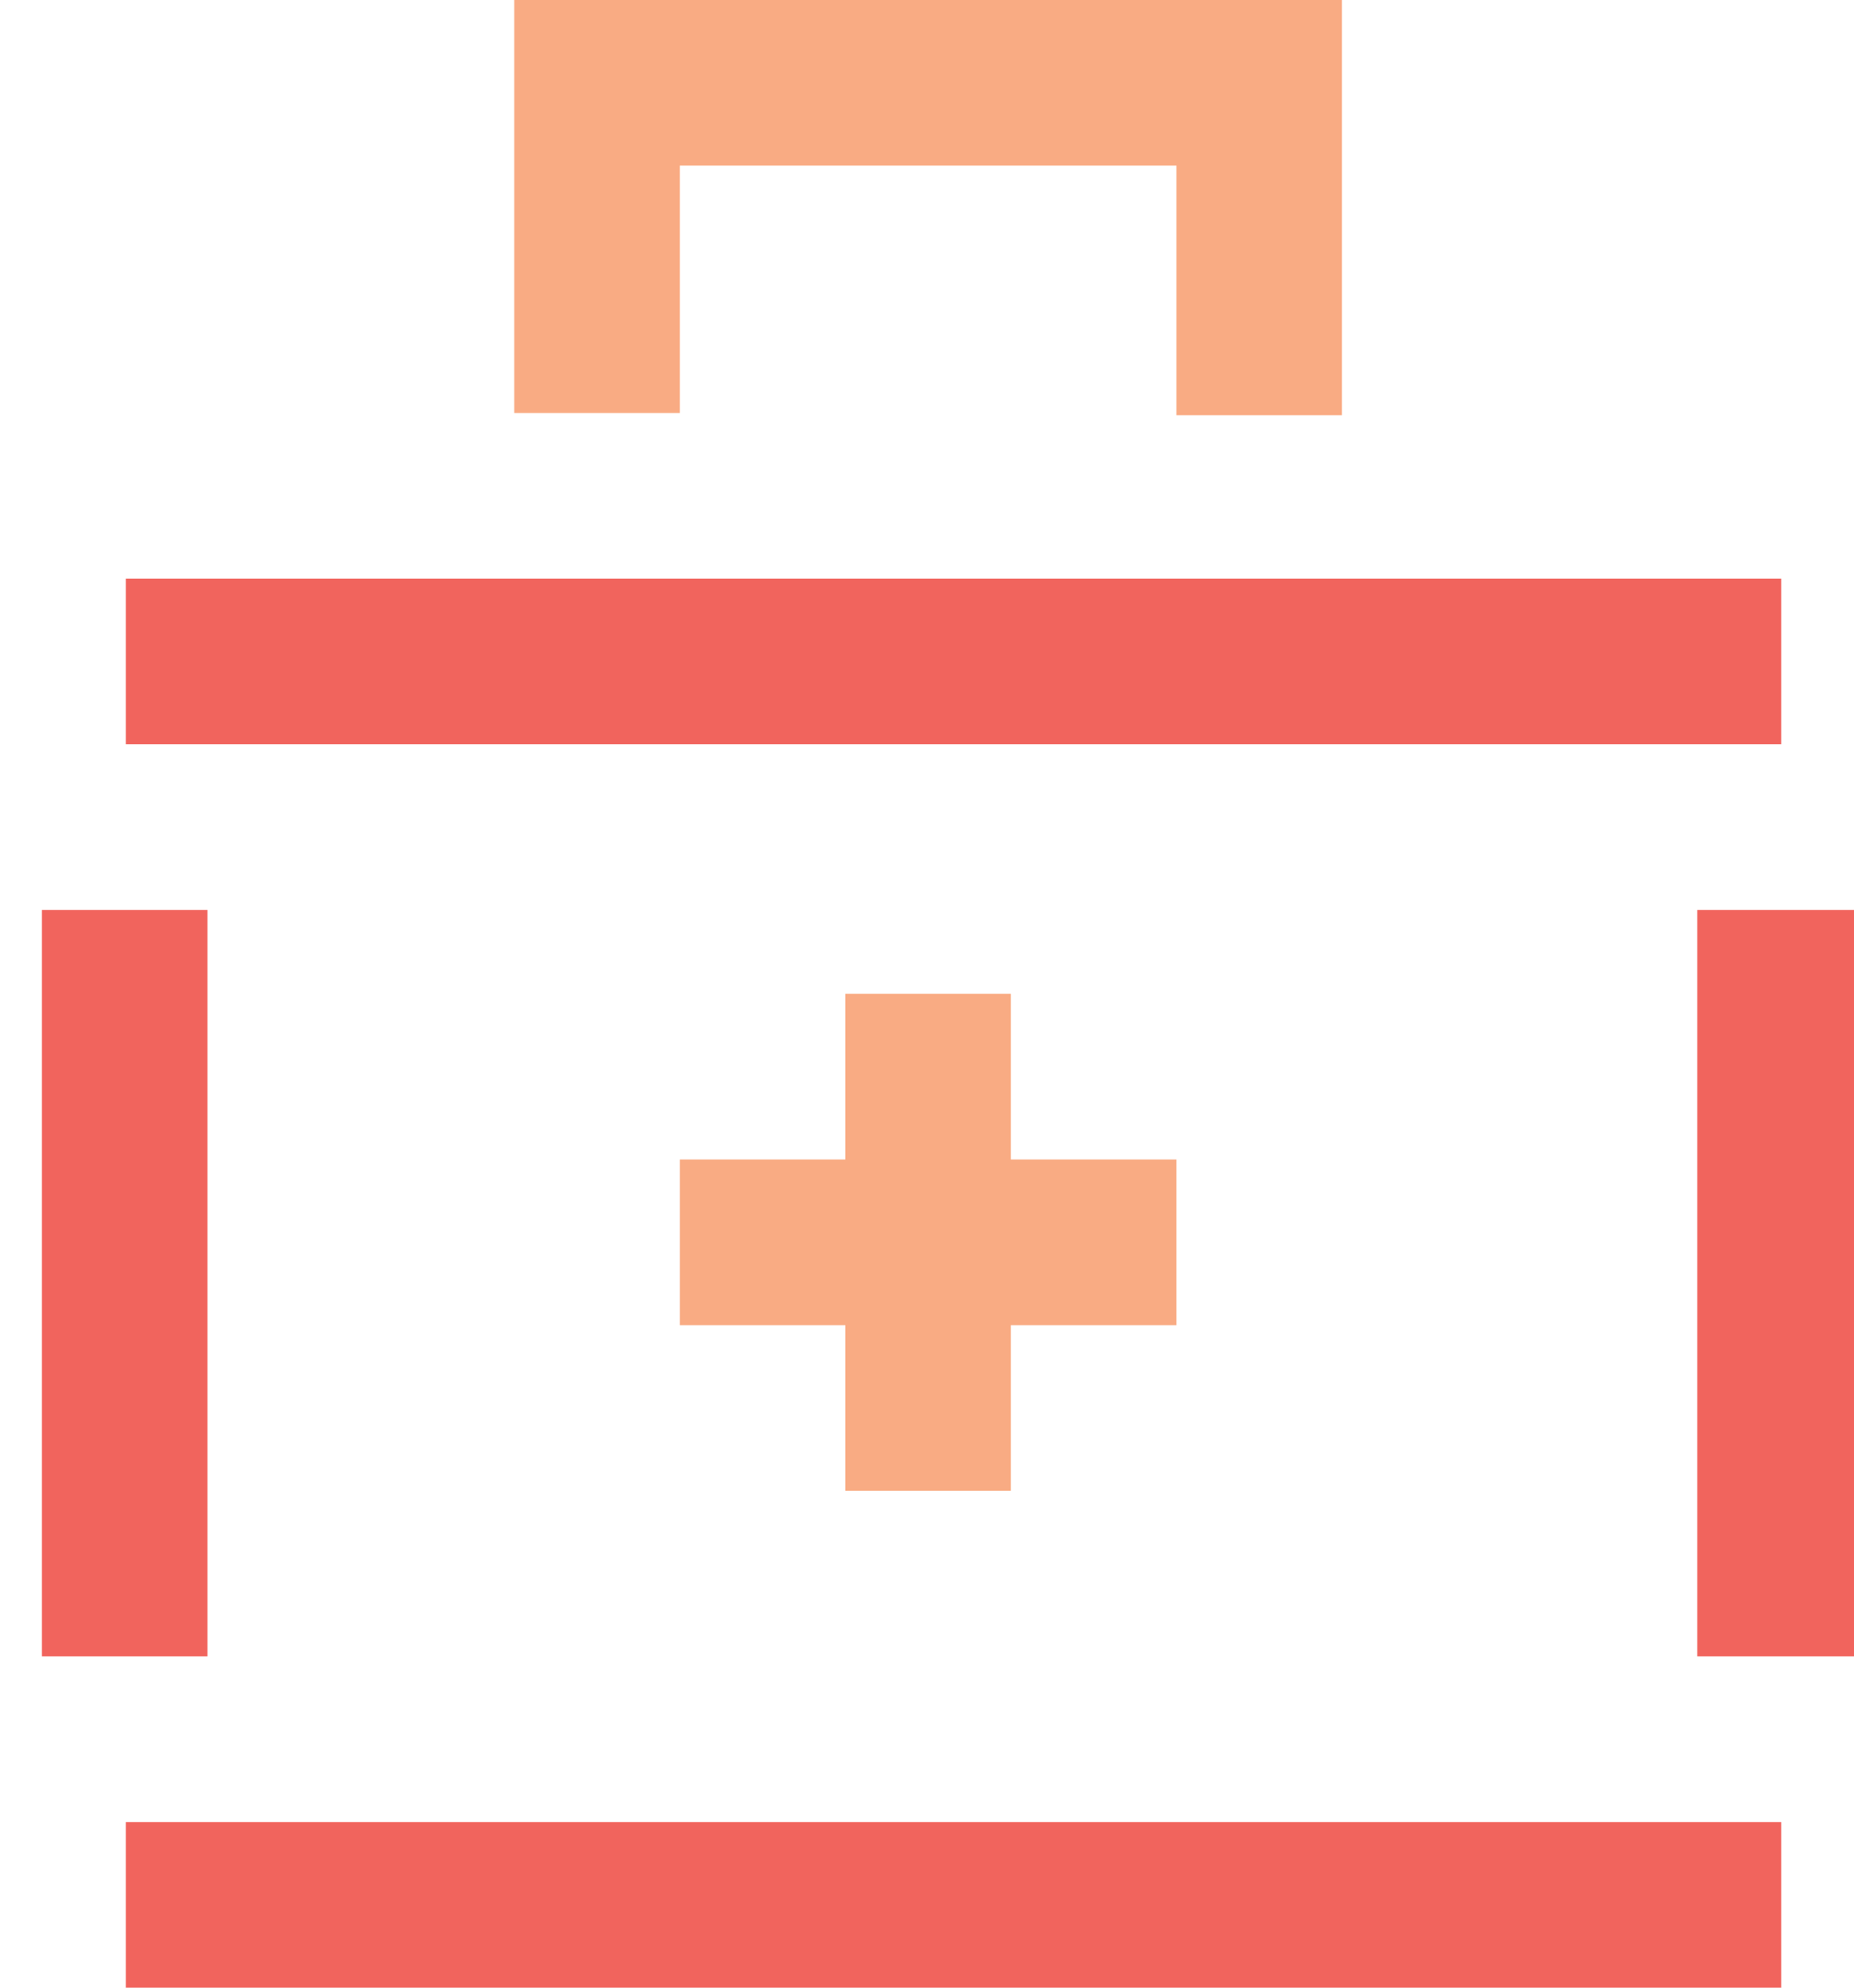 <?xml version="1.0" encoding="utf-8"?>
<!-- Generator: Adobe Illustrator 24.0.2, SVG Export Plug-In . SVG Version: 6.00 Build 0)  -->
<svg version="1.1" id="Layer_1" xmlns="http://www.w3.org/2000/svg" xmlns:xlink="http://www.w3.org/1999/xlink" x="0px" y="0px"
	 viewBox="0 0 84 90" style="enable-background:new 0 0 84 90;" xml:space="preserve">
<style type="text/css">
	.st0{fill-rule:evenodd;clip-rule:evenodd;fill:#F9AB83;}
	.st1{fill-rule:evenodd;clip-rule:evenodd;fill:#F1645D;}
</style>
<title>Iconography / app_marketplace</title>
<desc>Created with Sketch.</desc>
<g id="Designs">
	<g id="_x30_.0---Home---Image-Options" transform="translate(-522, -664)">
		<g id="Iconography-_x2F_-app_x5F_marketplace" transform="translate(522, 664)">
			<path id="Mask" class="st0" d="M45.8,45v7.5h7.5V60h-7.5v7.5h-7.5V60h-7.5v-7.5h7.5V45H45.8z M60.8,0v18.8h-7.5V7.5H30.8v11.2
				h-7.5V0H60.8z"/>
			<g id="Mask_1_">
				<path id="path-1_1_" class="st1" d="M80.7,82.5V90h-75v-7.5H80.7z M9.4,41.2V75H1.9V41.2H9.4z M84.4,41.2V75h-7.5V41.2H84.4z
					 M80.7,26.2v7.5h-75v-7.5H80.7z"/>
			</g>
		</g>
	</g>
</g>
</svg>
